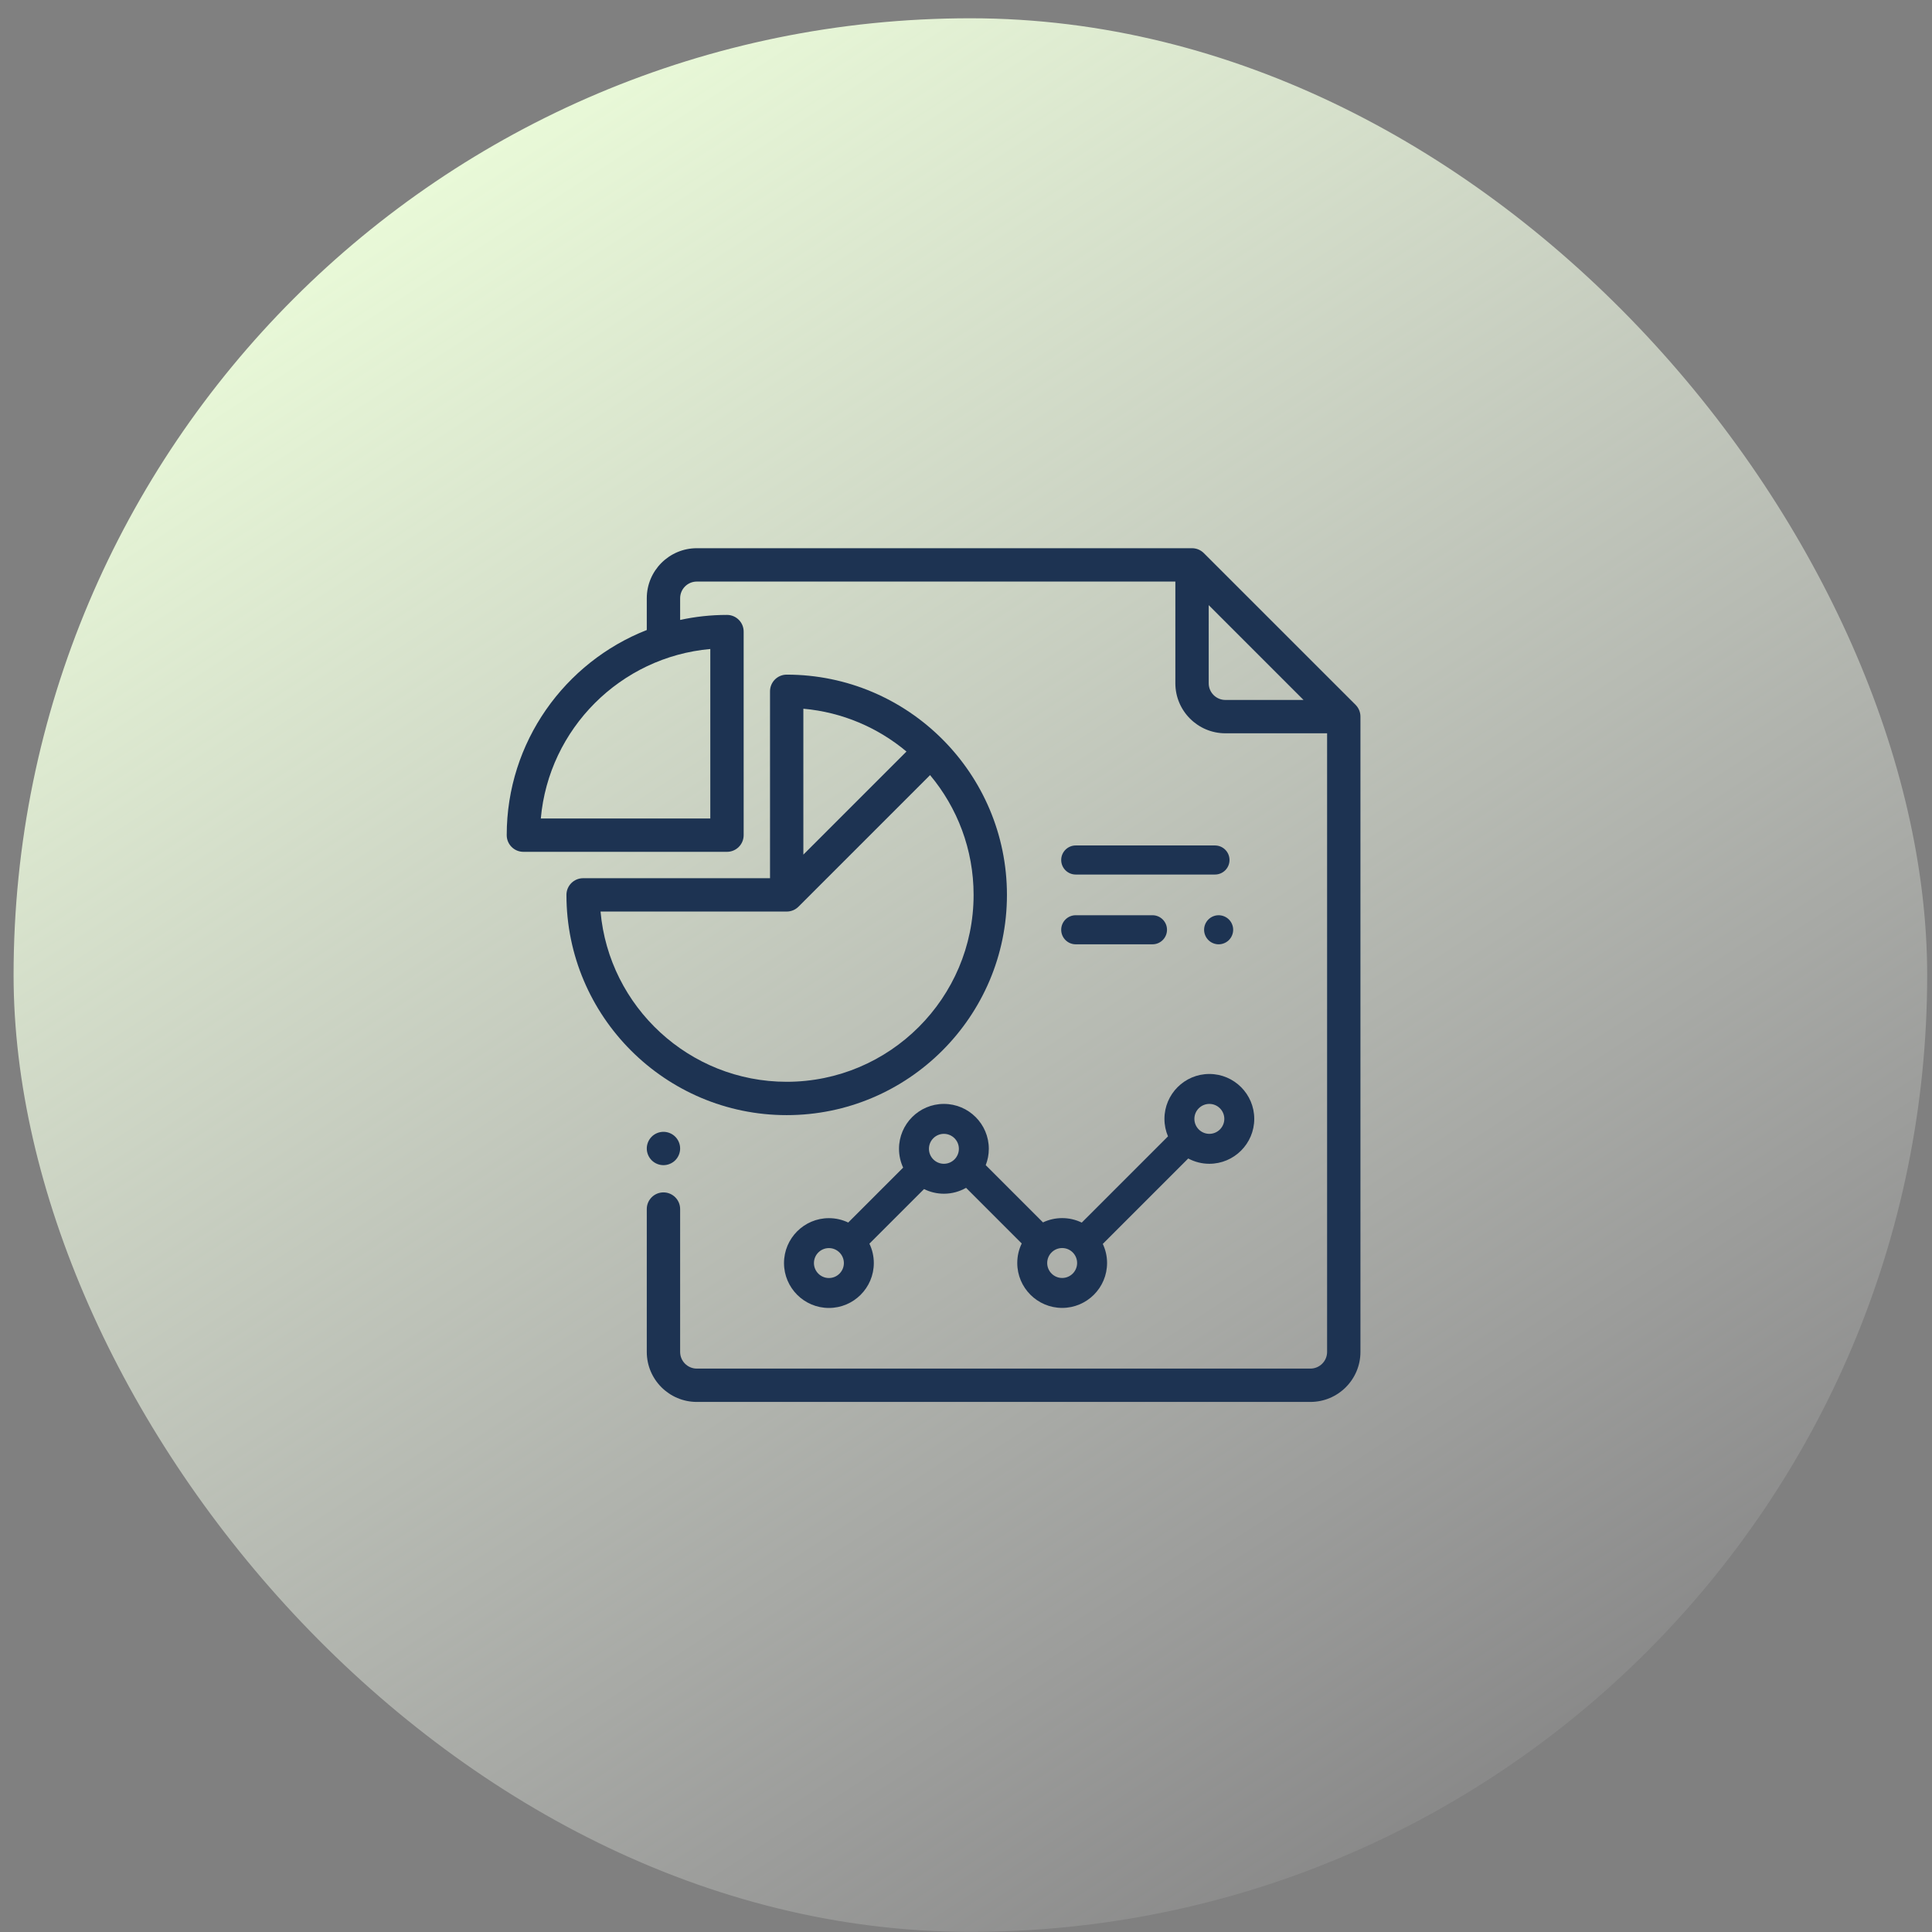 <svg width="105" height="105" viewBox="0 0 105 105" fill="none" xmlns="http://www.w3.org/2000/svg">
<rect x="0" y="0" width="105" height="105" fill="#808080" stroke="none"/>
<rect x="0.738" y="0.993" width="104" height="104" rx="52" fill="url(#paint0_linear_4368_69019)"/>
<path d="M73.672 38.305L65.425 30.06C65.255 29.89 65.025 29.794 64.785 29.794H37.87C36.371 29.794 35.151 31.014 35.151 32.513V34.24C30.7 35.987 27.539 40.326 27.539 45.389C27.539 45.89 27.945 46.295 28.445 46.295H39.51C40.01 46.295 40.416 45.89 40.416 45.389V34.325C40.416 33.825 40.01 33.419 39.51 33.419C38.636 33.419 37.785 33.514 36.964 33.692V32.513C36.964 32.013 37.37 31.607 37.87 31.607H63.878V37.135C63.878 38.634 65.098 39.853 66.597 39.853H72.125V73.474C72.125 73.973 71.718 74.38 71.219 74.38H37.87C37.37 74.38 36.964 73.973 36.964 73.474V65.71C36.964 65.21 36.558 64.804 36.058 64.804C35.557 64.804 35.151 65.21 35.151 65.71V73.474C35.151 74.973 36.371 76.192 37.87 76.192H71.219C72.718 76.192 73.937 74.973 73.937 73.474V38.946C73.937 38.705 73.842 38.475 73.672 38.305ZM38.603 35.272V44.483H29.392C29.825 39.603 33.724 35.705 38.603 35.272ZM66.597 38.041C66.097 38.041 65.691 37.634 65.691 37.135V32.888L70.844 38.041H66.597Z" fill="#1D3352"/>
<path d="M36.698 61.777C36.53 61.609 36.296 61.512 36.058 61.512C35.819 61.512 35.585 61.609 35.417 61.777C35.248 61.946 35.151 62.18 35.151 62.418C35.151 62.656 35.248 62.89 35.417 63.059C35.585 63.227 35.819 63.324 36.058 63.324C36.296 63.324 36.53 63.227 36.698 63.059C36.867 62.89 36.964 62.656 36.964 62.418C36.964 62.18 36.867 61.946 36.698 61.777Z" fill="#1D3352"/>
<path d="M42.755 36.665C42.255 36.665 41.849 37.071 41.849 37.571V47.729H31.691C31.191 47.729 30.785 48.135 30.785 48.635C30.785 55.236 36.155 60.605 42.755 60.605C49.356 60.605 54.725 55.236 54.725 48.635C54.725 42.035 49.356 36.665 42.755 36.665ZM43.661 38.518C45.783 38.706 47.719 39.55 49.265 40.844L43.661 46.447V38.518ZM42.755 58.793C37.46 58.793 33.097 54.72 32.638 49.541H42.755C43.005 49.541 43.232 49.44 43.396 49.276C43.396 49.276 43.396 49.276 43.396 49.276L50.547 42.125C52.023 43.889 52.913 46.16 52.913 48.635C52.913 54.236 48.356 58.793 42.755 58.793Z" fill="#1D3352"/>
<path d="M65.725 58.368C64.38 58.368 63.285 59.463 63.285 60.808C63.285 61.145 63.354 61.467 63.478 61.759L58.791 66.446C58.469 66.289 58.108 66.201 57.726 66.201C57.353 66.201 57 66.285 56.684 66.435L53.572 63.323C53.68 63.048 53.74 62.748 53.74 62.435C53.74 61.09 52.645 59.995 51.299 59.995C49.953 59.995 48.859 61.09 48.859 62.435C48.859 62.8 48.94 63.146 49.084 63.457L46.099 66.442C45.781 66.29 45.425 66.204 45.049 66.204C43.704 66.204 42.609 67.299 42.609 68.645C42.609 69.99 43.704 71.085 45.049 71.085C46.395 71.085 47.49 69.99 47.49 68.645C47.49 68.267 47.404 67.91 47.25 67.591L50.219 64.623C50.545 64.784 50.911 64.876 51.299 64.876C51.737 64.876 52.148 64.759 52.504 64.556L55.529 67.581C55.373 67.901 55.286 68.261 55.286 68.641C55.286 69.987 56.38 71.082 57.726 71.082C59.072 71.082 60.167 69.987 60.167 68.641C60.167 68.271 60.083 67.919 59.934 67.604L64.578 62.961C64.92 63.144 65.311 63.249 65.725 63.249C67.071 63.249 68.166 62.154 68.166 60.808C68.166 59.463 67.071 58.368 65.725 58.368ZM45.049 69.458C44.601 69.458 44.236 69.093 44.236 68.645C44.236 68.196 44.601 67.831 45.049 67.831C45.268 67.831 45.466 67.918 45.612 68.059C45.615 68.062 45.618 68.066 45.621 68.069C45.625 68.073 45.63 68.076 45.634 68.08C45.775 68.227 45.863 68.426 45.863 68.645C45.863 69.093 45.498 69.458 45.049 69.458ZM51.299 63.249C50.85 63.249 50.486 62.884 50.486 62.435C50.486 61.987 50.85 61.622 51.299 61.622C51.748 61.622 52.113 61.987 52.113 62.435C52.113 62.884 51.748 63.249 51.299 63.249ZM57.726 69.455C57.277 69.455 56.913 69.09 56.913 68.641C56.913 68.193 57.277 67.828 57.726 67.828C58.175 67.828 58.539 68.193 58.539 68.641C58.539 69.09 58.175 69.455 57.726 69.455ZM65.725 61.622C65.277 61.622 64.912 61.257 64.912 60.808C64.912 60.36 65.277 59.995 65.725 59.995C66.174 59.995 66.539 60.36 66.539 60.808C66.539 61.257 66.174 61.622 65.725 61.622Z" fill="#1D3352"/>
<path d="M62.634 49.741H58.464C58.028 49.741 57.674 50.095 57.674 50.531C57.674 50.967 58.028 51.321 58.464 51.321H62.634C63.07 51.321 63.424 50.967 63.424 50.531C63.424 50.095 63.07 49.741 62.634 49.741Z" fill="#1D3352"/>
<path d="M66.789 49.973C66.642 49.826 66.438 49.741 66.23 49.741C66.023 49.741 65.819 49.826 65.672 49.973C65.525 50.12 65.44 50.323 65.44 50.531C65.44 50.739 65.525 50.943 65.672 51.09C65.819 51.237 66.022 51.321 66.23 51.321C66.438 51.321 66.642 51.237 66.789 51.09C66.936 50.943 67.02 50.739 67.02 50.531C67.02 50.323 66.936 50.12 66.789 49.973Z" fill="#1D3352"/>
<path d="M66.031 45.949H58.464C58.028 45.949 57.674 46.303 57.674 46.739C57.674 47.176 58.028 47.529 58.464 47.529H66.031C66.467 47.529 66.821 47.176 66.821 46.739C66.821 46.303 66.467 45.949 66.031 45.949Z" fill="#1D3352"/>
<defs>
<linearGradient id="paint0_linear_4368_69019" x1="20.502" y1="5.102" x2="85.218" y2="104.993" gradientUnits="userSpaceOnUse">
<stop stop-color="#EDFFDA"/>
<stop offset="1" stop-color="white" stop-opacity="0"/>
</linearGradient>
</defs>
</svg>
